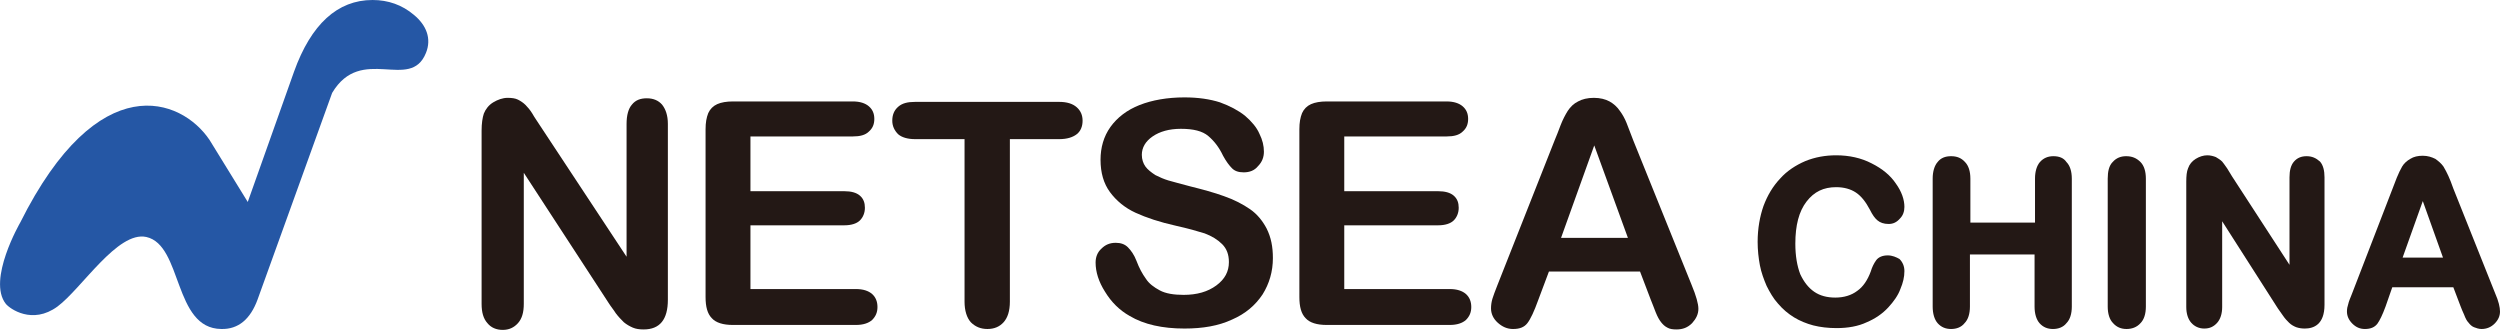 <?xml version="1.0" encoding="UTF-8"?>
<!-- Generator: Adobe Illustrator 28.0.0, SVG Export Plug-In . SVG Version: 6.00 Build 0)  -->
<svg xmlns="http://www.w3.org/2000/svg" xmlns:xlink="http://www.w3.org/1999/xlink" version="1.1" id="レイヤー_1" x="0px" y="0px" viewBox="0 0 557 74.4" style="enable-background:new 0 0 557 74.4;" xml:space="preserve">
<style type="text/css">
	.st0{fill:#231815;}
	.st1{fill:#2557A5;}
</style>
<g>
	<g>
		<g>
			<path class="st0" d="M120.2,27.8l19.4,29.4V27.6c0-1.9,0.4-3.4,1.2-4.3c0.8-1,1.9-1.4,3.3-1.4c1.5,0,2.6,0.5,3.4,1.4     c0.8,1,1.3,2.4,1.3,4.3v39.2c0,4.4-1.8,6.6-5.4,6.6c-0.9,0-1.7-0.1-2.4-0.4c-0.7-0.3-1.4-0.7-2-1.2c-0.6-0.6-1.2-1.2-1.8-2     c-0.5-0.8-1.1-1.5-1.6-2.3l-18.9-29v29.2c0,1.9-0.4,3.3-1.3,4.3c-0.9,1-2,1.5-3.4,1.5c-1.4,0-2.6-0.5-3.4-1.5     c-0.9-1-1.3-2.4-1.3-4.3V29.1c0-1.6,0.2-2.9,0.5-3.8c0.4-1,1.1-1.9,2.1-2.5c1-0.6,2.1-1,3.2-1c0.9,0,1.7,0.1,2.3,0.4     s1.2,0.7,1.7,1.2c0.5,0.5,1,1.1,1.5,1.9C119.1,26.2,119.7,27,120.2,27.8z"></path>
			<path class="st0" d="M190,30.4h-22.8v12.2h20.9c1.5,0,2.7,0.3,3.5,1c0.8,0.7,1.1,1.6,1.1,2.7c0,1.1-0.4,2.1-1.1,2.8     c-0.7,0.7-1.9,1.1-3.5,1.1h-20.9v14.2h23.5c1.6,0,2.8,0.4,3.6,1.1c0.8,0.7,1.2,1.7,1.2,2.9c0,1.2-0.4,2.1-1.2,2.9     c-0.8,0.7-2,1.1-3.6,1.1h-27.4c-2.2,0-3.8-0.5-4.7-1.5c-1-1-1.4-2.6-1.4-4.7V28.8c0-1.5,0.2-2.6,0.6-3.6c0.4-0.9,1.1-1.6,2-2     c0.9-0.4,2.1-0.6,3.5-0.6H190c1.6,0,2.8,0.4,3.6,1.1c0.8,0.7,1.2,1.6,1.2,2.8c0,1.2-0.4,2.1-1.2,2.8     C192.8,30.1,191.6,30.4,190,30.4z"></path>
			<path class="st0" d="M236,31h-11v36.2c0,2.1-0.5,3.6-1.4,4.6c-0.9,1-2.1,1.5-3.6,1.5c-1.5,0-2.7-0.5-3.7-1.5     c-0.9-1-1.4-2.6-1.4-4.6V31h-11c-1.7,0-3-0.4-3.8-1.1c-0.8-0.8-1.3-1.8-1.3-3c0-1.3,0.4-2.3,1.3-3.1s2.1-1.1,3.8-1.1H236     c1.7,0,3,0.4,3.9,1.2c0.9,0.8,1.3,1.8,1.3,3c0,1.2-0.4,2.3-1.3,3C239,30.6,237.7,31,236,31z"></path>
			<path class="st0" d="M283.6,57.5c0,3-0.8,5.7-2.3,8.1c-1.6,2.4-3.8,4.3-6.8,5.6c-3,1.4-6.5,2-10.6,2c-4.9,0-9-0.9-12.2-2.8     c-2.3-1.3-4.1-3.1-5.5-5.4c-1.4-2.2-2.1-4.4-2.1-6.5c0-1.2,0.4-2.3,1.3-3.1c0.9-0.9,1.9-1.3,3.2-1.3c1.1,0,2,0.3,2.7,1     c0.7,0.7,1.4,1.7,1.9,3c0.6,1.6,1.3,2.9,2.1,4c0.7,1.1,1.8,1.9,3.1,2.6c1.3,0.7,3.1,1,5.3,1c3,0,5.4-0.7,7.3-2.1     c1.9-1.4,2.8-3.1,2.8-5.2c0-1.7-0.5-3-1.5-4c-1-1-2.3-1.8-3.9-2.4c-1.6-0.5-3.7-1.1-6.4-1.7c-3.6-0.8-6.6-1.8-9-2.9     c-2.4-1.1-4.3-2.7-5.7-4.6c-1.4-1.9-2.1-4.3-2.1-7.2c0-2.7,0.7-5.2,2.2-7.3c1.5-2.1,3.7-3.8,6.5-4.9c2.8-1.1,6.2-1.7,10-1.7     c3.1,0,5.7,0.4,7.9,1.1c2.2,0.8,4.1,1.8,5.6,3c1.5,1.3,2.6,2.6,3.2,4c0.7,1.4,1,2.7,1,4c0,1.2-0.4,2.3-1.3,3.2     c-0.8,1-1.9,1.4-3.2,1.4c-1.2,0-2-0.3-2.6-0.9c-0.6-0.6-1.3-1.5-2-2.8c-0.9-1.9-2-3.3-3.3-4.4c-1.3-1.1-3.3-1.6-6.1-1.6     c-2.6,0-4.7,0.6-6.3,1.7c-1.6,1.1-2.4,2.5-2.4,4.1c0,1,0.3,1.9,0.8,2.6c0.5,0.7,1.3,1.3,2.2,1.9c1,0.5,1.9,0.9,2.9,1.2     c1,0.3,2.6,0.7,4.8,1.3c2.8,0.7,5.4,1.4,7.6,2.2c2.3,0.8,4.2,1.8,5.8,2.9c1.6,1.1,2.8,2.6,3.7,4.3     C283.2,52.9,283.6,55,283.6,57.5z"></path>
			<path class="st0" d="M322.3,30.4h-22.8v12.2h20.9c1.5,0,2.7,0.3,3.5,1c0.8,0.7,1.1,1.6,1.1,2.7c0,1.1-0.4,2.1-1.1,2.8     c-0.7,0.7-1.9,1.1-3.5,1.1h-20.9v14.2h23.5c1.6,0,2.8,0.4,3.6,1.1c0.8,0.7,1.2,1.7,1.2,2.9c0,1.2-0.4,2.1-1.2,2.9     c-0.8,0.7-2,1.1-3.6,1.1h-27.4c-2.2,0-3.8-0.5-4.7-1.5c-1-1-1.4-2.6-1.4-4.7V28.8c0-1.5,0.2-2.6,0.6-3.6c0.4-0.9,1.1-1.6,2-2     c0.9-0.4,2.1-0.6,3.5-0.6h26.7c1.6,0,2.8,0.4,3.6,1.1c0.8,0.7,1.2,1.6,1.2,2.8c0,1.2-0.4,2.1-1.2,2.8     C325.1,30.1,323.9,30.4,322.3,30.4z"></path>
			<path class="st0" d="M367.8,66.8l-2.4-6.3h-20.3l-2.4,6.4c-0.9,2.5-1.7,4.2-2.4,5.1s-1.7,1.3-3.2,1.3c-1.3,0-2.4-0.5-3.4-1.4     s-1.5-2-1.5-3.2c0-0.7,0.1-1.4,0.3-2.1c0.2-0.7,0.6-1.7,1.1-3l12.8-32.4c0.4-0.9,0.8-2,1.3-3.3c0.5-1.3,1.1-2.4,1.6-3.2     c0.6-0.9,1.3-1.6,2.3-2.1c0.9-0.5,2.1-0.8,3.5-0.8c1.4,0,2.6,0.3,3.5,0.8c0.9,0.5,1.7,1.2,2.3,2.1c0.6,0.8,1.1,1.7,1.5,2.7     c0.4,1,0.9,2.3,1.5,3.9l13,32.2c1,2.4,1.5,4.2,1.5,5.3c0,1.2-0.5,2.2-1.4,3.2c-1,1-2.1,1.4-3.5,1.4c-0.8,0-1.5-0.1-2-0.4     c-0.6-0.3-1-0.7-1.4-1.2c-0.4-0.5-0.8-1.2-1.2-2.2C368.5,68.5,368.1,67.6,367.8,66.8z M347.8,53h14.9l-7.5-20.6L347.8,53z"></path>
		</g>
		<g>
			<path class="st1" d="M94.9,11.8c-3.5,8.7-14.4-2-20.9,8.9l-16.6,46c-1.6,4.4-4.3,6.7-8.1,6.6c-10.7-0.1-8.6-18.7-16.7-20.5     c-6.4-1.4-14.4,11.5-19.8,15.5c-5.6,4.1-10.6,0.5-11.5-0.6c-4.2-5.3,3.2-18.1,3.2-18.1c17.4-34.8,35.9-27.8,42.2-18.4l8.5,13.8     l10.3-29C69.3,5.4,75.2,0,83,0c3.5,0,6.6,1.1,9.2,3.3C95,5.6,96.2,8.6,94.9,11.8z"></path>
		</g>
	</g>
	<g>
		<path class="st0" d="M420.6,56.9c-1.2,0-2.1,0.4-2.6,1.1c-0.5,0.7-0.9,1.5-1.2,2.5c-0.7,1.9-1.7,3.4-3,4.3c-1.3,1-3,1.5-4.9,1.5    c-1.8,0-3.4-0.4-4.7-1.3c-1.3-0.9-2.3-2.2-3.1-3.9c-0.7-1.8-1.1-4.1-1.1-6.8c0-4.1,0.8-7.2,2.5-9.4c1.7-2.2,3.8-3.2,6.6-3.2    c1.7,0,3.2,0.4,4.4,1.2c1.2,0.8,2.2,2.1,3.1,3.8c0.6,1.2,1.1,1.9,1.7,2.4c0.6,0.5,1.4,0.8,2.5,0.8c1,0,1.8-0.4,2.5-1.2    c0.7-0.7,1-1.6,1-2.6c0-1.6-0.6-3.4-1.9-5.2c-1.2-1.8-3-3.3-5.4-4.5c-2.3-1.2-5-1.8-7.9-1.8c-2.4,0-4.7,0.4-6.9,1.3    c-2.1,0.9-4.1,2.2-5.6,3.9c-1.6,1.7-2.8,3.7-3.7,6.1c-0.8,2.3-1.3,5-1.3,8c0,1.8,0.2,3.6,0.5,5.2c0.3,1.6,0.9,3.2,1.5,4.6    c0.7,1.4,1.5,2.8,2.5,3.9c1.1,1.3,2.3,2.3,3.6,3.1c1.3,0.8,2.8,1.4,4.3,1.8c1.6,0.4,3.3,0.6,5.2,0.6c2.5,0,4.8-0.4,6.7-1.3    c1.9-0.8,3.5-1.9,4.8-3.3c1.2-1.3,2.2-2.7,2.7-4.1c0.6-1.4,0.9-2.7,0.9-4c0-1.1-0.4-2-1.1-2.7C422.5,57.3,421.6,56.9,420.6,56.9z"></path>
		<path class="st0" d="M457.5,34.8c-1.2,0-2.2,0.4-3,1.3c-0.7,0.8-1.1,2.1-1.1,3.7v9.8H439v-9.8c0-1.6-0.4-2.9-1.2-3.7    c-0.8-0.9-1.8-1.3-3.1-1.3c-1.3,0-2.3,0.4-3,1.3c-0.7,0.8-1.1,2.1-1.1,3.7v28.5c0,1.6,0.4,2.9,1.1,3.7c0.8,0.9,1.8,1.3,3,1.3    c1.2,0,2.3-0.4,3-1.3c0.8-0.8,1.2-2.1,1.2-3.7V56.7h14.4v11.6c0,1.6,0.4,2.9,1.1,3.7c0.8,0.9,1.8,1.3,3,1.3c1.2,0,2.3-0.4,3-1.3    c0.8-0.8,1.2-2.1,1.2-3.7V39.8c0-1.6-0.4-2.9-1.2-3.7C459.8,35.2,458.8,34.8,457.5,34.8z"></path>
		<path class="st0" d="M473.7,34.8c-1.2,0-2.2,0.4-3,1.3c-0.8,0.8-1.1,2.1-1.1,3.7v28.5c0,1.6,0.4,2.9,1.2,3.7    c0.8,0.9,1.8,1.3,3,1.3c1.2,0,2.3-0.4,3.1-1.3c0.8-0.8,1.2-2.1,1.2-3.7V39.8c0-1.6-0.4-2.9-1.2-3.7C476,35.2,475,34.8,473.7,34.8z    "></path>
		<path class="st0" d="M513.9,34.8c-1.2,0-2.1,0.4-2.8,1.2c-0.7,0.8-1,2-1,3.5v19.5l-12.8-19.7l-1.1-1.8c-0.4-0.6-0.8-1.1-1.1-1.5    c-0.4-0.4-0.9-0.7-1.4-1c-0.5-0.2-1.2-0.4-1.9-0.4c-0.9,0-1.8,0.3-2.6,0.8c-0.8,0.5-1.4,1.2-1.7,2.1c-0.3,0.7-0.4,1.7-0.4,3v27.9    c0,1.5,0.4,2.7,1.1,3.5c0.7,0.8,1.7,1.3,2.9,1.3c1.2,0,2.1-0.4,2.9-1.3c0.7-0.8,1.1-2,1.1-3.5V49.3l12.4,19.4    c0.4,0.6,0.8,1.1,1.2,1.7c0.4,0.6,0.9,1.1,1.3,1.5c0.5,0.5,1.1,0.8,1.6,1c0.6,0.2,1.2,0.3,1.9,0.3c2,0,4.4-0.9,4.4-5.3V39.5    c0-1.5-0.3-2.7-1-3.5C516,35.2,515.1,34.8,513.9,34.8z"></path>
		<path class="st0" d="M555.9,65.3L546.6,42c-0.4-1.2-0.8-2.1-1.1-2.8c-0.3-0.7-0.7-1.4-1.1-2.1c-0.5-0.7-1.1-1.2-1.8-1.7    c-0.8-0.4-1.7-0.7-2.8-0.7c-1.1,0-2,0.2-2.8,0.7c-0.7,0.4-1.4,1-1.8,1.7c-0.4,0.7-0.8,1.5-1.2,2.5l-10,25.9    c-0.4,1-0.7,1.7-0.8,2.2c-0.2,0.6-0.3,1.1-0.3,1.7c0,1,0.4,1.9,1.2,2.7c0.8,0.8,1.7,1.2,2.8,1.2c1.3,0,2.2-0.4,2.8-1.2    c0.5-0.7,1.1-1.9,1.8-3.8L533,64h13.6l1.6,4.2c0.2,0.6,0.5,1.2,0.8,1.9c0.3,0.8,0.6,1.4,1,1.8c0.3,0.4,0.7,0.8,1.2,1    c0.5,0.2,1.1,0.4,1.7,0.4c1.1,0,2.1-0.4,2.9-1.2c0.8-0.8,1.2-1.7,1.2-2.7C557,68.5,556.7,67.1,555.9,65.3z M535.3,57.4l4.5-12.6    l4.5,12.6H535.3z"></path>
	</g>
</g>
</svg>
